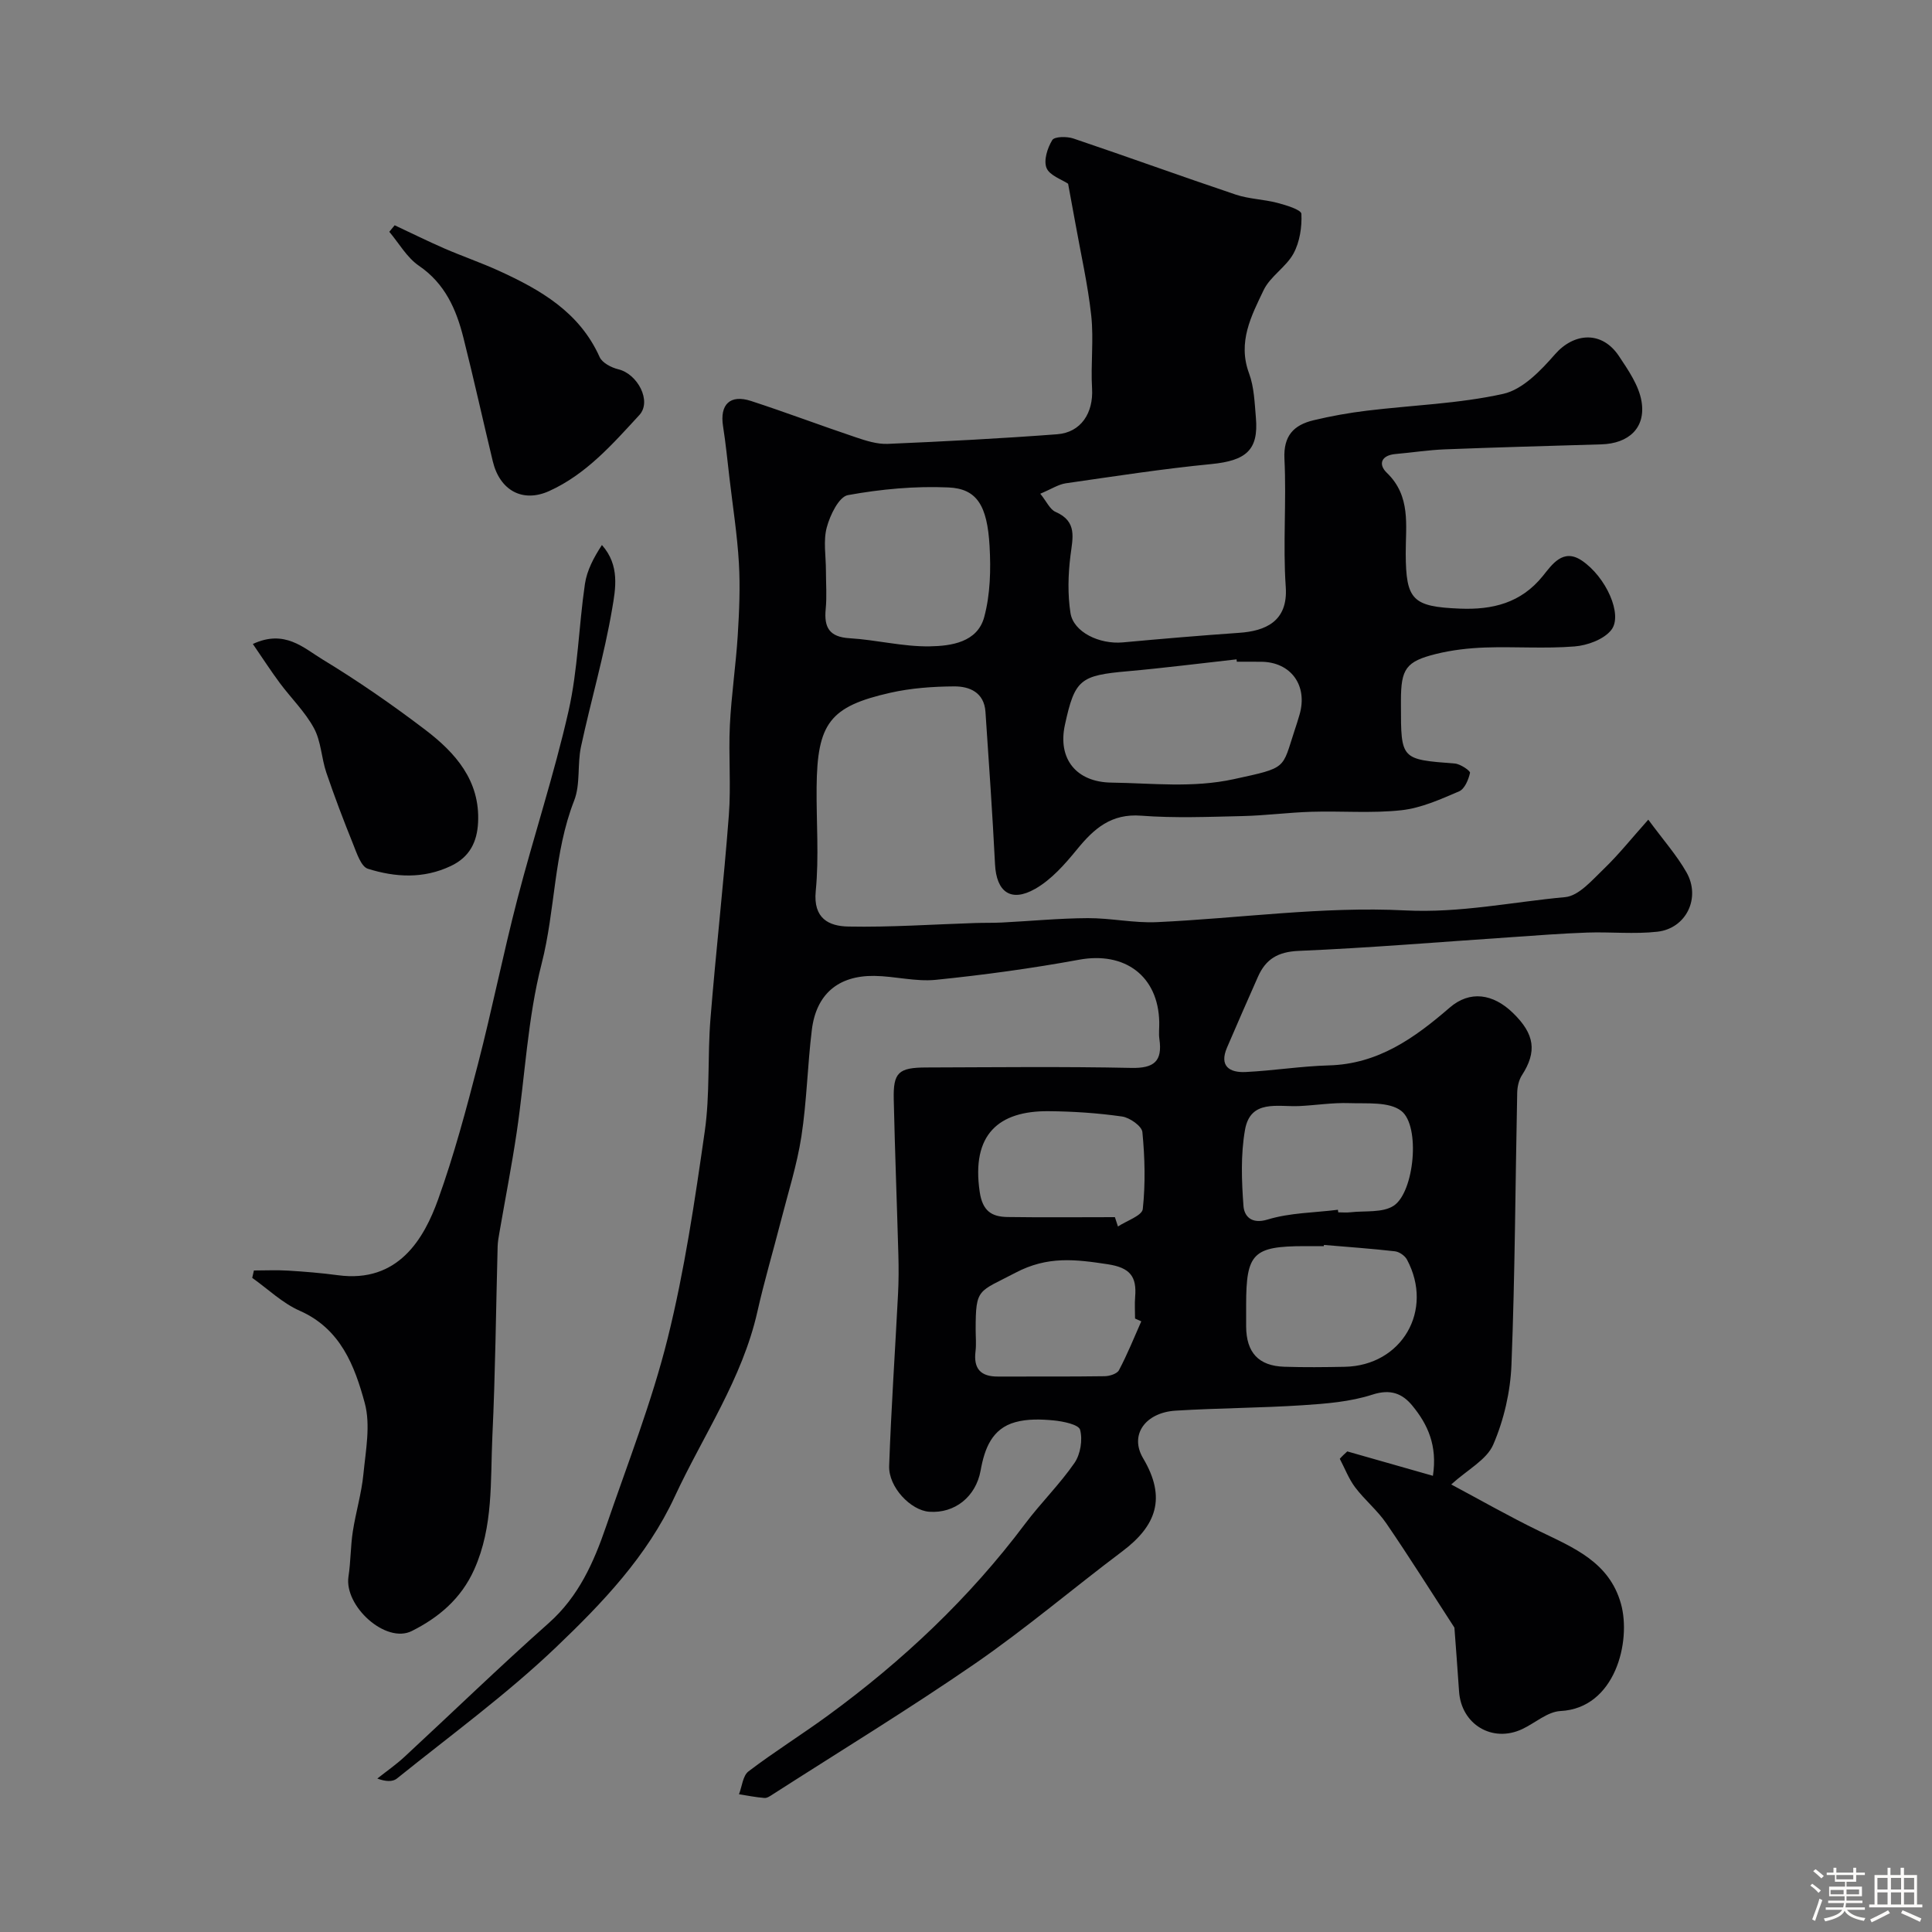 <svg enable-background="new 0 0 400 400" viewBox="0 0 400 400" xmlns="http://www.w3.org/2000/svg"><rect x="0" y="0" width="400" height="400" fill="#808080" stroke="none"/><path d="m374.8 390.4.4-.4c.7.5 1.3 1 1.8 1.4l-.5.5c-.5-.6-1.1-1.1-1.7-1.5zm1 7.3-.6-.3c.5-1.4 1.1-2.8 1.5-4.3.2.1.4.2.6.3-.5 1.3-1 2.8-1.5 4.3zm-.4-10.3.5-.4c.4.3 1 .8 1.7 1.4l-.5.5c-.5-.5-1.1-1-1.7-1.5zm2.5.3h1.7v-1h.6v1h3.5v-1h.6v1h1.8v.5h-1.8v1.4h-2v1h3.2v2h-3.2v.9h3.3v.5h-3.4c0 .3-.1.6-.1.9h4v.5h-3.7c.7.9 1.9 1.5 3.8 1.7-.1.2-.2.4-.3.6-2.1-.4-3.5-1.1-4-2.1-.4 1-1.8 1.7-4 2.2-.1-.2-.2-.4-.3-.6 2.1-.4 3.4-1 3.8-1.8h-3.4v-.5h3.6c.1-.3.1-.6.2-.9h-3.3v-.5h3.4c0-.3 0-.6 0-.9h-3.2v-2h3.3v-1h-2.1v-1.4h-1.7v-.5zm1.1 3.5v1h2.7c0-.3 0-.4 0-.4 0-.1 0-.2 0-.2 0-.1 0-.2 0-.3h-2.7zm1.2-3v.9h3.5v-.9zm4.7 3h-2.6v.6.4h2.6z" fill="#fcfbfa"/><path d="m393.6 386.7h.6v1.5h2.7v6.1h1.1v.6h-11v-.6h1.1v-6.1h2.7v-1.5h.6v1.5h2.1v-1.5zm-2.7 8.8.4.6c-1.2.6-2.5 1.3-3.8 1.9-.1-.2-.2-.4-.3-.6 1.2-.6 2.5-1.2 3.7-1.9zm-2.2-6.7v2.4h2.1v-2.4zm0 3v2.5h2.1v-2.5zm2.8-3v2.4h2.1v-2.4zm0 3v2.5h2.1v-2.5zm6 6.1c-1.4-.7-2.7-1.3-3.9-1.8l.3-.6c1.5.6 2.7 1.2 3.9 1.7zm-1.2-9.1h-2.1v2.4h2.1zm-2.1 3v2.5h2.1v-2.5z" fill="#fcfbfa"/><g fill="#010103"><path d="m278.94 300.5c5.81 1.65 11.61 3.31 17.73 5.05.96-6.26-1.08-10.66-4.25-14.51-2.05-2.51-4.51-3.52-8.27-2.3-4.59 1.49-9.61 1.88-14.47 2.2-8.74.57-17.53.58-26.27 1.12-6.22.38-9.64 4.97-6.74 9.86 4.89 8.23 2.71 13.99-4.31 19.27-10.2 7.67-19.95 15.97-30.44 23.21-13.68 9.43-27.89 18.09-41.88 27.07-.55.35-1.2.83-1.77.78-1.77-.14-3.52-.49-5.27-.77.63-1.61.79-3.83 1.96-4.73 5.32-4.05 11.02-7.6 16.43-11.55 15.48-11.31 29.31-24.33 40.85-39.72 3.25-4.33 7.17-8.17 10.23-12.61 1.23-1.79 1.71-4.78 1.15-6.85-.29-1.09-3.52-1.75-5.49-1.94-2.61-.25-5.41-.33-7.9.36-4.87 1.33-6.39 5.5-7.2 10-.98 5.44-5.36 8.94-10.65 8.55-3.82-.28-8.45-5.09-8.29-9.5.42-11.88 1.23-23.74 1.84-35.61.14-2.66.14-5.33.07-8-.3-10.77-.72-21.53-.96-32.3-.12-5.53.97-6.55 6.71-6.57 14.16-.04 28.33-.21 42.49.09 4.72.1 6.46-1.4 5.8-5.97-.17-1.14 0-2.33-.03-3.5-.19-9.57-7.13-14.67-16.6-12.93-9.81 1.8-19.71 3.15-29.63 4.16-4.19.43-8.51-.76-12.77-.81-7.48-.09-12.03 3.8-12.93 11.19-.9 7.33-1.04 14.76-2.16 22.05-.91 5.89-2.75 11.64-4.23 17.44-1.61 6.28-3.46 12.51-4.88 18.83-3.14 13.94-11.23 25.62-17.12 38.31-5.74 12.38-14.99 22.02-24.52 31.13-10.29 9.83-21.9 18.29-33.01 27.24-.87.7-2.37.62-4.04-.01 1.89-1.5 3.88-2.88 5.64-4.51 9.96-9.22 19.71-18.68 29.86-27.69 6.19-5.5 9.31-12.56 11.87-20.02 4.42-12.91 9.45-25.7 12.74-38.91 3.5-14.05 5.62-28.48 7.68-42.85 1.1-7.65.56-15.53 1.18-23.27 1.13-14.08 2.74-28.12 3.81-42.2.47-6.16-.09-12.4.21-18.58.3-6.22 1.24-12.41 1.63-18.63.31-4.99.53-10.02.24-15-.34-5.88-1.27-11.73-1.95-17.59-.42-3.58-.77-7.17-1.33-10.73-.71-4.5 1.43-6.65 5.8-5.23 7.27 2.37 14.42 5.08 21.66 7.51 2.13.72 4.44 1.46 6.63 1.37 11.7-.5 23.39-1.11 35.07-1.99 4.97-.37 7.53-4.44 7.24-9.46-.3-5.02.37-10.12-.17-15.1-.7-6.46-2.17-12.84-3.31-19.26-.49-2.73-1.01-5.46-1.48-8.05-1.34-.9-3.84-1.71-4.47-3.27-.63-1.57.19-4.14 1.19-5.77.46-.75 3.02-.78 4.36-.33 11.23 3.79 22.38 7.84 33.62 11.62 2.75.92 5.79.97 8.62 1.71 1.82.48 4.94 1.42 4.98 2.28.13 2.73-.34 5.82-1.63 8.2-1.54 2.82-4.82 4.73-6.19 7.59-2.55 5.33-5.42 10.76-3.02 17.22 1.06 2.85 1.15 6.1 1.42 9.2.58 6.68-2.02 8.88-9.22 9.59-10.08.98-20.1 2.54-30.13 3.98-1.53.22-2.96 1.18-5.29 2.16 1.31 1.62 1.99 3.25 3.16 3.76 4.57 2 3.54 5.39 3.08 9.12-.48 3.89-.59 7.96.01 11.81.62 3.98 6.01 6.53 10.85 6.09 8.02-.74 16.04-1.42 24.07-1.98 5.38-.37 10.16-2.31 9.65-9.52-.61-8.79.17-17.67-.27-26.48-.24-4.83 1.95-7.03 6.02-8.01 3.62-.87 7.32-1.53 11.02-1.98 9.44-1.15 19.05-1.44 28.27-3.49 4-.89 7.75-4.8 10.68-8.16 3.94-4.52 9.73-4.97 13.27.35 1.93 2.91 4.12 6.07 4.67 9.37.92 5.48-2.65 8.74-8.34 8.9-10.77.32-21.54.61-32.3 1.03-3.44.13-6.86.67-10.3.97-2.95.26-3.63 2.12-1.79 3.89 5.03 4.84 3.89 10.88 3.91 16.73.04 9.62 1.4 10.99 11.23 11.39 6.73.27 12.63-1.15 17.15-6.75 1.91-2.37 4.18-5.8 8.05-3.22 5.04 3.37 8.6 11.28 6.12 14.4-1.56 1.96-4.94 3.19-7.61 3.4-6.13.49-12.32.01-18.48.22-3.42.12-6.9.52-10.21 1.34-6.23 1.55-7.23 3.11-7.24 9.58v1c0 11.3 0 11.24 11.16 12.1 1.15.09 3.23 1.51 3.14 1.93-.31 1.41-1.11 3.34-2.26 3.83-3.85 1.65-7.86 3.46-11.95 3.91-6.13.67-12.38.13-18.58.32-4.77.14-9.53.78-14.3.89-7 .16-14.03.45-20.99-.08-6.2-.48-9.76 2.66-13.27 6.96-2.5 3.06-5.29 6.25-8.65 8.17-5.07 2.9-8.05.64-8.34-5.05-.53-10.53-1.27-21.05-1.98-31.58-.27-4.01-3.27-5.29-6.49-5.27-4.41.03-8.92.35-13.21 1.32-12.54 2.83-15.14 6.33-15.26 19.57-.07 7.16.52 14.38-.18 21.48-.56 5.71 2.74 7.27 6.73 7.35 8.76.17 17.53-.45 26.3-.73 1.83-.06 3.67-.01 5.5-.1 5.94-.3 11.87-.88 17.8-.91 4.77-.02 9.56 1.05 14.3.83 17.14-.79 34.34-3.3 51.38-2.43 11.41.58 22.14-1.74 33.15-2.75 2.83-.26 5.58-3.52 7.97-5.81 3.08-2.96 5.76-6.33 9.24-10.23 3.16 4.29 5.9 7.38 7.9 10.89 3.02 5.29-.03 11.63-6.01 12.31-4.8.54-9.7.01-14.55.18-5.27.18-10.53.6-15.79.96-14.63.98-29.26 2.21-43.91 2.83-4.31.18-6.83 1.69-8.45 5.35-2.16 4.88-4.31 9.77-6.41 14.67-1.66 3.87.55 5.22 3.85 5.06 5.74-.28 11.46-1.21 17.21-1.37 10.21-.27 17.73-5.64 25.04-11.96 4.18-3.62 8.99-2.89 13.08 1.08 4.56 4.41 5.02 8.05 1.87 12.93-.65 1.01-.95 2.42-.97 3.66-.39 18.76-.45 37.54-1.19 56.29-.22 5.58-1.56 11.39-3.77 16.51-1.35 3.14-5.31 5.17-8.7 8.25 5.77 3.07 11.88 6.57 18.2 9.64 7.11 3.45 14.52 6.4 16.94 15.06 2.17 7.75-1.16 21.64-12.52 22.21-2.7.14-5.27 2.5-7.94 3.75-6.19 2.89-12.62-.99-13.06-7.84-.32-4.82-.7-9.64-.96-13.18-4.95-7.62-9.39-14.71-14.11-21.6-1.84-2.69-4.47-4.83-6.44-7.44-1.33-1.77-2.14-3.93-3.18-5.91.46-.53 1-1.03 1.55-1.53zm-22.87-163.5c-.02-.16-.04-.33-.05-.49-7.5.83-14.99 1.79-22.51 2.46-9.88.87-10.98 1.69-13.03 11.1-1.54 7.07 2.38 11.86 9.61 11.96 8.46.11 16.75 1.16 25.39-.72 11.14-2.42 9.91-2.07 12.55-10.08.36-1.08.71-2.16 1.02-3.25 1.77-6.07-1.79-10.95-7.99-10.97-1.66-.01-3.32-.01-4.99-.01zm-85.07-18.88c0 2.67.21 5.35-.05 7.99-.37 3.82.77 5.78 4.96 6.03 5.54.33 11.05 1.77 16.56 1.68 4.45-.07 9.89-.83 11.3-6.06 1.26-4.67 1.39-9.82 1.11-14.7-.48-8.45-2.65-11.88-8.51-12.14-6.92-.31-14 .35-20.82 1.59-1.86.34-3.69 4.13-4.37 6.66-.76 2.79-.18 5.95-.18 8.95zm103.11 139.63c-.01.08-.02.17-.03.25-1.33 0-2.66 0-3.98 0-10.66.02-12.1 1.46-12.1 12.14 0 1.49-.01 2.99 0 4.48.03 5.4 2.56 8.18 7.89 8.35 4.17.14 8.35.09 12.52.01 11.83-.23 18.51-11.69 12.89-22.19-.43-.81-1.58-1.61-2.48-1.72-4.89-.56-9.81-.9-14.71-1.32zm2.89-7.28c.02.18.04.35.07.53.83 0 1.67.08 2.5-.01 3.04-.35 6.67.15 8.97-1.35 4.29-2.81 5.58-16.54 1.58-19.64-2.52-1.95-7.11-1.48-10.79-1.61-3.45-.12-6.91.45-10.37.61-4.43.2-10.09-1.46-11.2 4.95-.9 5.13-.7 10.53-.31 15.76.15 1.96 1.52 3.84 5 2.78 4.61-1.41 9.68-1.41 14.55-2.02zm-40.71 23.1c-.43-.19-.86-.39-1.29-.58 0-1.5-.1-3.01.02-4.5.35-4.18-1.03-6.03-5.67-6.74-6.66-1.01-12.44-1.75-19.09 1.75-7.73 4.07-8.26 3.07-8.26 11.79 0 1.5.15 3.02-.03 4.5-.44 3.58 1.06 5.23 4.64 5.21 7.36-.03 14.72.04 22.08-.07 1.03-.01 2.59-.5 2.98-1.25 1.73-3.26 3.12-6.72 4.62-10.11zm-5.46-21.57c.21.64.42 1.28.63 1.93 1.8-1.19 4.99-2.24 5.14-3.61.57-5.26.43-10.65-.08-15.93-.12-1.25-2.63-3.01-4.22-3.23-5.03-.72-10.14-1.06-15.23-1.1-10.28-.08-16 4.78-14.23 16.72.59 3.97 2.48 5.13 5.73 5.19 7.42.11 14.84.03 22.26.03z"/><path d="m52.57 263.04c2.37 0 4.75-.12 7.11.03 3.44.21 6.88.49 10.29.95 12.53 1.69 17.85-7.65 20.74-15.7 3.29-9.16 5.82-18.63 8.26-28.07 2.92-11.29 5.2-22.75 8.13-34.04 3.38-13.04 7.64-25.87 10.61-39 1.94-8.58 2.11-17.54 3.39-26.29.41-2.82 1.83-5.49 3.52-8.08 3.75 4.21 2.83 9.06 2.12 13.21-1.63 9.6-4.4 19-6.45 28.54-.79 3.67-.09 7.79-1.42 11.17-4.26 10.89-3.87 22.62-6.74 33.8-2.9 11.31-3.42 23.23-5.15 34.86-1.03 6.93-2.38 13.81-3.57 20.71-.17.97-.35 1.95-.38 2.94-.35 13.09-.47 26.2-1.09 39.28-.43 9.27.24 18.65-3.75 27.58-2.74 6.13-7.43 9.99-12.92 12.75-5.4 2.72-14.06-5.17-13.12-11.29.47-3.06.42-6.2.89-9.27.61-3.99 1.81-7.91 2.2-11.92.48-4.9 1.51-10.16.28-14.71-2.09-7.7-4.99-15.37-13.46-19.11-3.59-1.58-6.58-4.5-9.84-6.81.11-.5.23-1.01.35-1.53z"/><path d="m81.71 46.64c3.42 1.6 6.81 3.28 10.27 4.79 3.71 1.61 7.55 2.93 11.23 4.6 8.67 3.95 16.76 8.57 20.94 17.9.54 1.2 2.43 2.18 3.88 2.53 3.98.96 6.97 6.61 4.34 9.47-5.54 6.01-11 12.27-18.68 15.74-5.45 2.46-10.2-.09-11.66-6.15-2.05-8.51-3.93-17.05-6.07-25.54-1.48-5.91-3.8-11.25-9.23-14.96-2.49-1.7-4.12-4.65-6.13-7.03.38-.44.75-.89 1.11-1.35z"/><path d="m52.35 133.33c6.58-3.08 10.51.82 14.38 3.17 7.35 4.46 14.47 9.39 21.32 14.6 6.24 4.75 11.37 10.52 10.93 19.2-.2 3.96-1.7 7.13-5.63 8.99-5.7 2.71-11.52 2.35-17.18.58-1.43-.45-2.32-3.27-3.08-5.15-1.97-4.88-3.84-9.8-5.53-14.77-1.02-3.02-1.08-6.47-2.56-9.19-1.84-3.4-4.74-6.21-7.07-9.35-1.82-2.45-3.47-5.01-5.58-8.08z"/></g></svg>